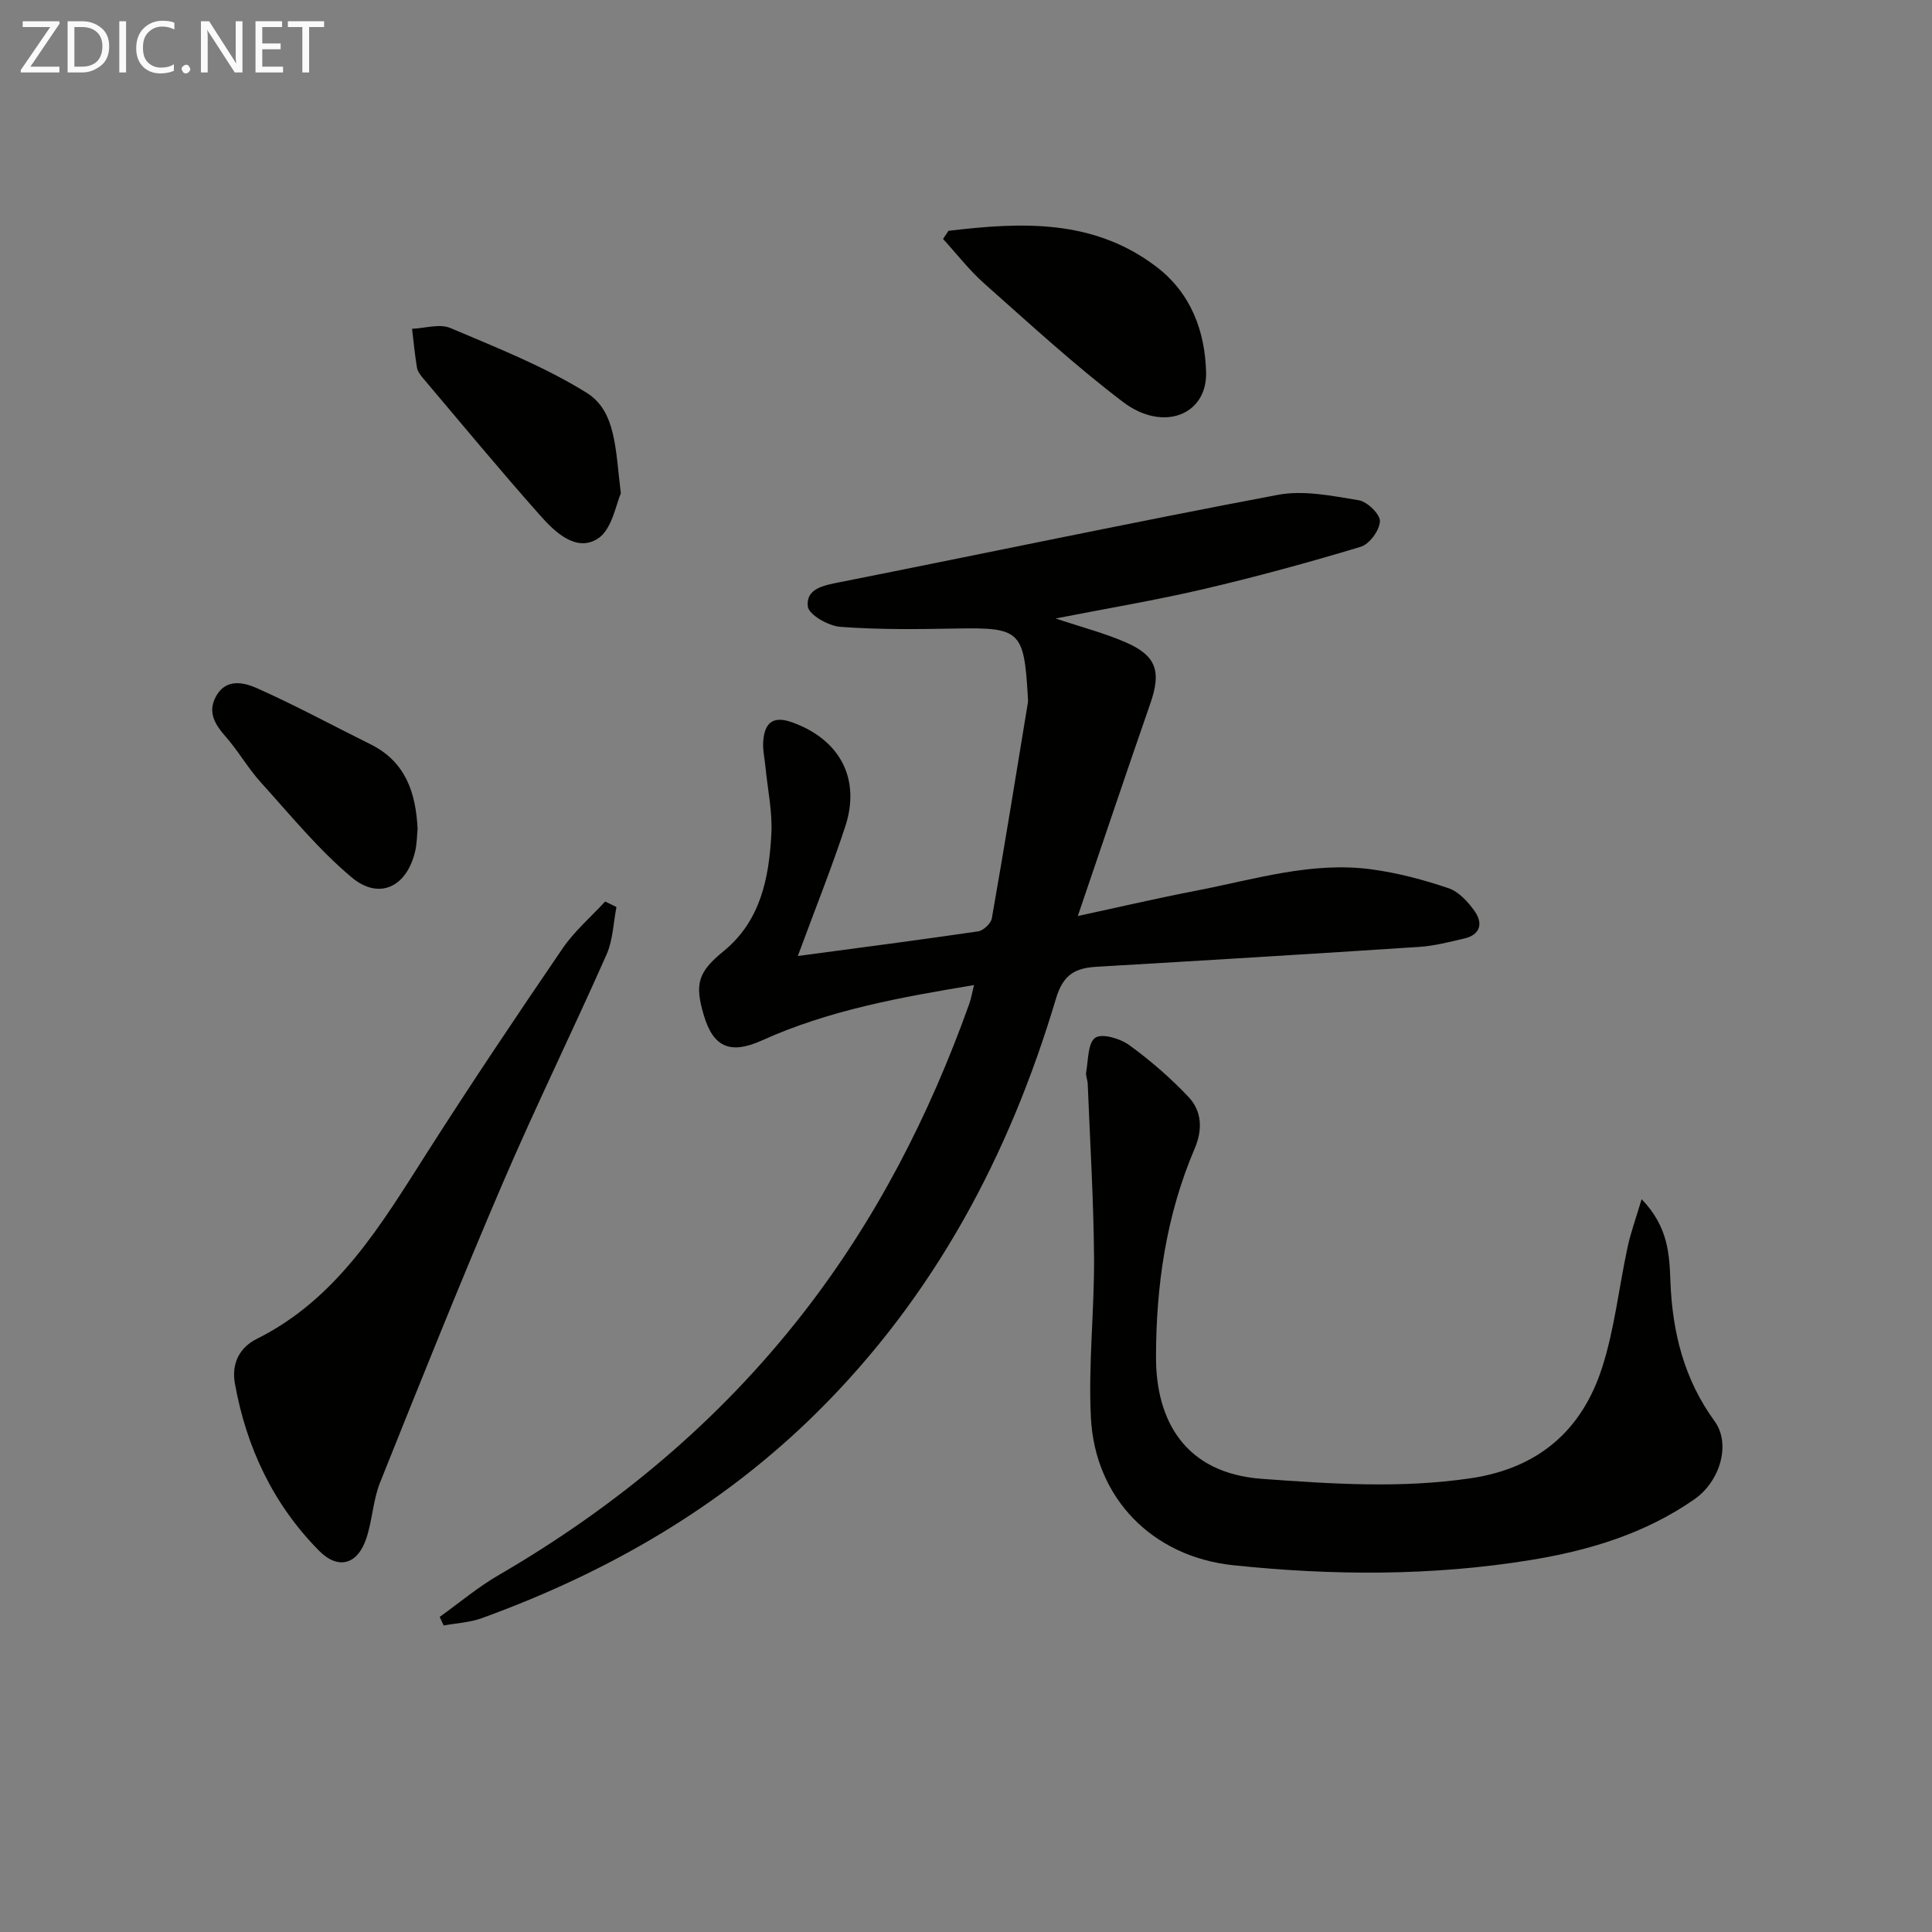 <svg enable-background="new 0 0 400 400" viewBox="0 0 400 400" xmlns="http://www.w3.org/2000/svg"><rect x="0" y="0" width="400" height="400" fill="#808080" stroke="none"/><path d="m165.18 197.93c13.07-1.75 25.22-3.32 37.33-5.1 1.09-.16 2.65-1.63 2.84-2.7 2.61-14.84 5.01-29.71 7.45-44.58.08-.49.02-1-.01-1.5-.78-13.47-1.64-14.16-14.85-13.92-7.98.15-16 .25-23.95-.35-2.46-.18-6.54-2.5-6.74-4.21-.43-3.7 3.26-4.37 6.59-5.03 30.26-6 60.44-12.37 90.74-18.09 5.34-1.01 11.22.22 16.74 1.12 1.76.29 4.44 2.91 4.38 4.36-.08 1.87-2.17 4.73-3.96 5.27-10.77 3.25-21.65 6.22-32.61 8.78-9.8 2.29-19.76 3.95-30.57 6.07 5.47 1.83 10.13 3.03 14.49 4.93 6.43 2.79 7.42 6.07 5.09 12.74-4.96 14.26-9.76 28.58-14.99 43.93 8.81-1.9 16.62-3.73 24.49-5.24 12.03-2.32 23.94-6.11 36.4-4.41 5.37.73 10.71 2.15 15.85 3.89 2.13.72 4.07 2.84 5.44 4.79 1.73 2.47 1.19 4.85-2.17 5.63-3.06.71-6.15 1.52-9.27 1.73-22.23 1.46-44.47 2.81-66.71 4.11-4.52.26-7.05 1.52-8.57 6.65-9.63 32.35-25.14 61.49-49.32 85.48-19.82 19.66-43.45 33.28-69.56 42.75-2.48.9-5.24 1.02-7.87 1.51-.28-.59-.55-1.18-.83-1.78 4.07-2.91 7.94-6.18 12.26-8.68 24.3-14.13 45.5-31.8 62.84-54.01 15.19-19.46 26.29-41.11 34.56-64.28.38-1.07.56-2.21.97-3.84-15.2 2.52-30.01 5.18-43.88 11.45-6.47 2.92-10.05 1.52-12.04-5.12-2-6.68-1.18-9.05 4.12-13.39 7.62-6.25 9.35-15.1 9.84-24.18.25-4.58-.76-9.22-1.21-13.84-.17-1.81-.61-3.64-.47-5.43.29-3.72 1.94-5.35 6.01-3.88 9.81 3.53 14.23 11.62 10.97 21.56-2.78 8.46-6.11 16.77-9.82 26.81z" fill="#010100"/><path d="m339.88 248.28c5.61 5.78 5.75 11.66 5.96 17.05.42 10.59 2.84 20.24 9.16 28.93 3.41 4.69 1.14 12.45-4.22 16.17-10.19 7.09-21.78 10.59-33.83 12.55-20.48 3.34-41.09 3.24-61.66 1.08-16.65-1.76-28.59-13.84-29.43-30.57-.56-11.05.74-22.18.65-33.27-.1-11.94-.83-23.88-1.31-35.82-.03-.82-.46-1.68-.32-2.46.45-2.48.34-6.02 1.88-7.08 1.39-.96 5.13.14 7 1.49 4.39 3.18 8.56 6.8 12.29 10.74 2.8 2.96 2.97 6.79 1.29 10.72-5.91 13.81-8.01 28.46-8 43.29.01 12.81 5.83 23.91 21.94 25.08 14.44 1.05 28.75 2.01 43.2-.12 14.08-2.08 23.09-9.96 27.26-23.03 2.55-7.99 3.44-16.5 5.22-24.74.61-2.95 1.67-5.81 2.92-10.01z" fill="#010100"/><path d="m127.63 187.79c-.65 3.28-.72 6.82-2.04 9.81-7.06 15.95-14.76 31.62-21.63 47.65-8.75 20.42-17.01 41.05-25.27 61.68-1.46 3.65-1.59 7.8-2.84 11.56-1.81 5.44-5.81 6.62-9.84 2.53-9.46-9.6-15.01-21.35-17.38-34.6-.74-4.12.98-7.44 4.5-9.2 16.72-8.33 25.71-23.56 35.22-38.47 9.12-14.3 18.57-28.39 28.13-42.39 2.44-3.57 5.84-6.49 8.81-9.71.78.37 1.56.75 2.34 1.14z" fill="#010100"/><path d="m196.37 47.79c15.08-1.8 30.04-2.53 43.14 7.51 7.06 5.42 9.99 13.27 10.2 21.8.21 8.84-8.92 12.4-17.18 6.14-10.02-7.6-19.31-16.18-28.74-24.53-3.12-2.77-5.71-6.14-8.54-9.24.37-.56.75-1.12 1.12-1.68z" fill="#010100"/><path d="m128.54 102.16c-.98 2.09-1.8 7.51-4.83 9.4-4.48 2.79-8.84-1.42-11.91-4.88-8.26-9.31-16.21-18.91-24.25-28.42-.53-.62-1.09-1.38-1.22-2.14-.44-2.67-.7-5.37-1.02-8.05 2.66-.1 5.71-1.1 7.93-.16 9.59 4.07 19.41 7.94 28.2 13.4 6.14 3.81 5.97 11.74 7.1 20.85z" fill="#010100"/><path d="m86.46 171.63c-.13 1.29-.13 2.98-.5 4.58-1.7 7.39-7.43 10.24-13.16 5.43-6.91-5.8-12.72-12.94-18.81-19.67-2.66-2.94-4.65-6.48-7.27-9.46-2.27-2.58-3.82-5.13-1.94-8.44 2.08-3.67 5.77-2.76 8.39-1.6 7.99 3.55 15.69 7.74 23.53 11.62 7.14 3.54 9.39 9.8 9.76 17.54z" fill="#010100"/><g fill="#fafafa"><path d="m12.4 4.8-6.1 9h6v1.2h-8v-.5l6.1-8.9h-5.7v-1.2h7.6v.4z"/><path d="m14 15v-10.6h3c1.6 0 2.9.5 4 1.4s1.6 2.2 1.6 3.8-.5 3-1.6 3.9-2.4 1.5-4 1.5zm1.4-9.4v8.2h1.6c1.3 0 2.4-.4 3.1-1.1s1.1-1.8 1.1-3.1-.4-2.3-1.2-3-1.8-1-3.1-1z"/><path d="m26.1 4.4v10.6h-1.4v-10.6z"/><path d="m36.1 14.6c-.8.4-1.8.6-2.9.6-1.5 0-2.7-.5-3.6-1.4s-1.4-2.2-1.4-3.8c0-1.7.5-3.1 1.5-4.1s2.3-1.6 3.9-1.6c1 0 1.8.1 2.5.4v1.4c-.8-.4-1.6-.6-2.5-.6-1.2 0-2.1.4-2.9 1.2s-1.1 1.8-1.1 3.2c0 1.3.3 2.3 1 3s1.6 1.1 2.7 1.1c1 0 2-.2 2.7-.7v1.3z"/><path d="m37.6 14.3c0-.2.1-.5.3-.6s.4-.3.6-.3c.3 0 .5.1.6.3s.3.4.3.6-.1.4-.3.6-.4.3-.6.3c-.3 0-.5-.1-.6-.3s-.3-.4-.3-.6z"/><path d="m50.2 15h-1.6l-5.3-8.2c-.2-.2-.3-.5-.4-.7 0 .2.1.7.1 1.5v7.4h-1.4v-10.6h1.7l5.2 8.1c.2.4.4.6.4.7 0-.3-.1-.8-.1-1.5v-7.3h1.4z"/><path d="m58.6 15h-5.7v-10.6h5.5v1.2h-4.1v3.4h3.8v1.2h-3.8v3.6h4.3z"/><path d="m67.1 5.6h-3.1v9.4h-1.4v-9.4h-3v-1.2h7.5z"/></g></svg>